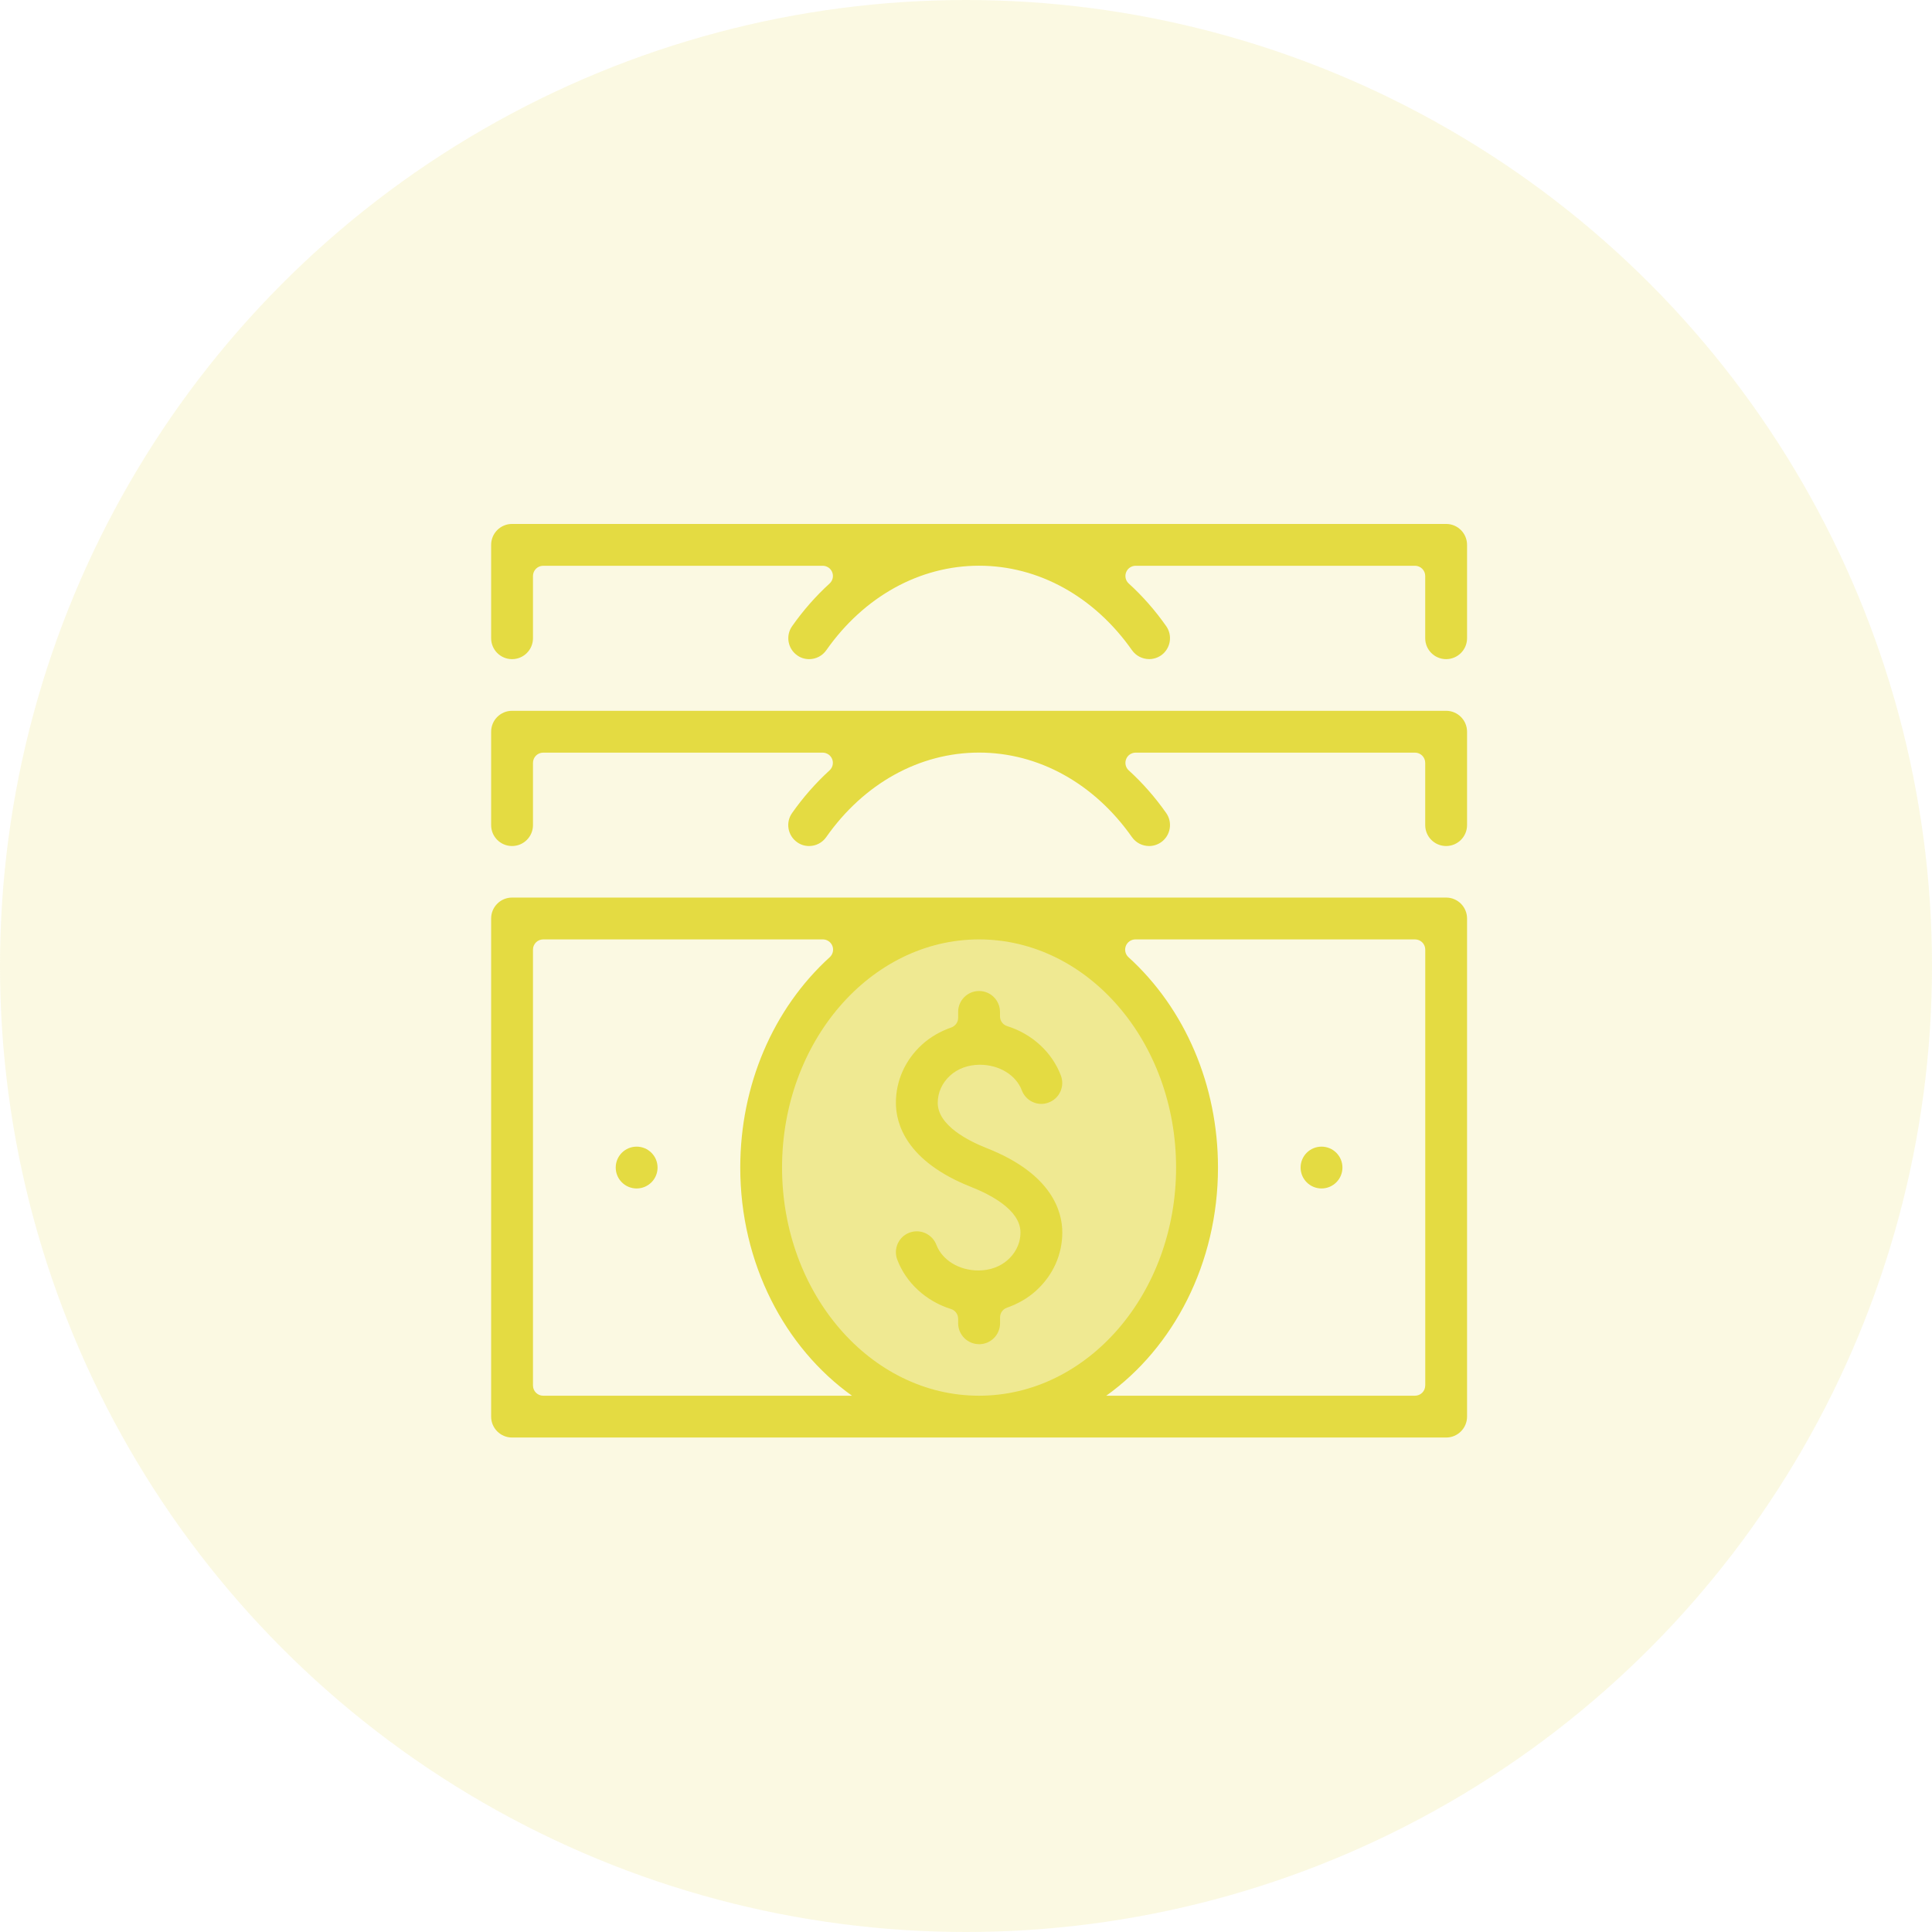 <?xml version="1.0" encoding="UTF-8"?>
<svg xmlns="http://www.w3.org/2000/svg" width="122" height="122" viewBox="0 0 122 122" fill="none">
  <circle opacity="0.15" cx="61" cy="61" r="61" fill="#E4DB42"></circle>
  <path d="M48.586 68.237L54.789 59.966L56.857 57.898L67.196 58.932L72.366 62.034L75.467 70.305L74.433 80.644L68.23 87.881L59.959 89.949L53.755 86.847L48.586 78.576V68.237Z" fill="#E4DB42" fill-opacity="0.5"></path>
  <path d="M61.825 84.88C61.095 84.88 60.504 84.288 60.504 83.559V83.276C60.504 82.992 60.32 82.744 60.051 82.659C58.478 82.171 57.21 81.005 56.658 79.539C56.534 79.21 56.545 78.852 56.69 78.53C56.835 78.208 57.097 77.963 57.426 77.839C57.579 77.783 57.734 77.754 57.894 77.754C58.439 77.754 58.935 78.098 59.13 78.608C59.498 79.575 60.564 80.226 61.782 80.226C62.505 80.226 63.171 79.986 63.652 79.546C64.01 79.221 64.439 78.654 64.439 77.822C64.439 76.391 62.498 75.417 61.343 74.96C57.193 73.327 56.573 70.926 56.573 69.641C56.573 68.238 57.161 66.928 58.23 65.957C58.74 65.493 59.36 65.132 60.072 64.881C60.331 64.789 60.504 64.544 60.504 64.272V63.9C60.504 63.17 61.095 62.579 61.825 62.579C62.554 62.579 63.146 63.17 63.146 63.9V64.18C63.146 64.463 63.33 64.711 63.599 64.796C65.172 65.285 66.44 66.453 66.992 67.919C67.116 68.249 67.105 68.606 66.96 68.929C66.815 69.251 66.553 69.496 66.224 69.619C66.071 69.68 65.912 69.708 65.756 69.708C65.211 69.708 64.715 69.364 64.524 68.851C64.159 67.884 63.093 67.236 61.875 67.236C61.152 67.236 60.486 67.477 60.005 67.912C59.495 68.373 59.215 68.989 59.215 69.641C59.215 71.071 61.156 72.045 62.31 72.502C66.461 74.135 67.081 76.536 67.081 77.822C67.081 79.228 66.493 80.534 65.423 81.505C64.913 81.969 64.29 82.33 63.578 82.581C63.319 82.674 63.15 82.918 63.15 83.191V83.562C63.15 84.292 62.558 84.883 61.828 84.883L61.825 84.88Z" fill="#E4DB42"></path>
  <path d="M91.319 56.679H32.335C31.605 56.679 31.014 57.27 31.014 58V89.456C31.014 90.185 31.605 90.776 32.335 90.776H91.319C92.048 90.776 92.64 90.185 92.64 89.456V58C92.64 57.27 92.048 56.679 91.319 56.679ZM34.3 88.135C33.943 88.135 33.656 87.844 33.656 87.49V59.965C33.656 59.608 33.946 59.321 34.3 59.321H51.962C52.227 59.321 52.468 59.483 52.564 59.735C52.66 59.983 52.592 60.266 52.397 60.443C48.803 63.709 46.745 68.55 46.745 73.728C46.745 79.791 49.568 85.114 53.8 88.135H34.3ZM61.825 88.135C54.965 88.135 49.384 81.671 49.384 73.728C49.384 65.784 54.965 59.321 61.825 59.321C68.685 59.321 74.266 65.784 74.266 73.728C74.266 81.671 68.685 88.135 61.825 88.135ZM89.998 87.49C89.998 87.848 89.707 88.135 89.353 88.135H69.857C74.089 85.11 76.912 79.791 76.912 73.728C76.912 68.55 74.851 63.709 71.26 60.443C71.061 60.263 70.998 59.983 71.093 59.735C71.189 59.487 71.43 59.321 71.695 59.321H89.357C89.715 59.321 90.001 59.611 90.001 59.965V87.49H89.998Z" fill="#E4DB42"></path>
  <path d="M82.129 73.728C82.129 72.998 82.72 72.407 83.45 72.407C84.179 72.407 84.771 72.998 84.771 73.728C84.771 74.457 84.179 75.048 83.45 75.048C82.72 75.048 82.129 74.457 82.129 73.728Z" fill="#E4DB42"></path>
  <path d="M38.881 73.728C38.881 72.998 39.472 72.407 40.202 72.407C40.931 72.407 41.523 72.998 41.523 73.728C41.523 74.457 40.931 75.048 40.202 75.048C39.472 75.048 38.881 74.457 38.881 73.728Z" fill="#E4DB42"></path>
  <path d="M72.563 53.424C72.131 53.424 71.727 53.215 71.479 52.861C69.096 49.468 65.579 47.524 61.825 47.524C58.071 47.524 54.554 49.468 52.174 52.861C51.926 53.215 51.523 53.424 51.091 53.424C50.818 53.424 50.556 53.343 50.336 53.183C49.741 52.765 49.596 51.94 50.014 51.345C50.708 50.357 51.505 49.45 52.383 48.647C52.582 48.466 52.645 48.186 52.55 47.938C52.454 47.69 52.213 47.527 51.948 47.527H34.3C33.943 47.527 33.656 47.818 33.656 48.172V52.103C33.656 52.833 33.064 53.424 32.335 53.424C31.605 53.424 31.014 52.833 31.014 52.103V46.206C31.014 45.477 31.605 44.885 32.335 44.885H91.319C92.048 44.885 92.64 45.477 92.64 46.206V52.103C92.64 52.833 92.048 53.424 91.319 53.424C90.589 53.424 89.998 52.833 89.998 52.103V48.172C89.998 47.814 89.707 47.527 89.353 47.527H71.713C71.447 47.527 71.207 47.69 71.111 47.938C71.015 48.186 71.079 48.469 71.277 48.647C72.156 49.447 72.953 50.357 73.643 51.342C74.061 51.937 73.916 52.765 73.321 53.183C73.098 53.339 72.836 53.424 72.563 53.424Z" fill="#E4DB42"></path>
  <path d="M91.319 41.623C90.589 41.623 89.998 41.032 89.998 40.303V36.371C89.998 36.014 89.707 35.727 89.353 35.727H71.713C71.447 35.727 71.207 35.89 71.111 36.138C71.015 36.386 71.079 36.669 71.277 36.846C72.156 37.646 72.953 38.556 73.643 39.541C74.061 40.136 73.916 40.965 73.321 41.383C73.098 41.538 72.836 41.62 72.566 41.62C72.134 41.62 71.731 41.411 71.483 41.06C69.099 37.668 65.582 35.723 61.828 35.723C58.075 35.723 54.558 37.668 52.178 41.06C51.93 41.414 51.526 41.623 51.094 41.623C50.821 41.623 50.559 41.542 50.34 41.383C49.745 40.965 49.6 40.14 50.017 39.545C50.712 38.556 51.508 37.646 52.387 36.846C52.585 36.665 52.649 36.386 52.553 36.138C52.458 35.89 52.217 35.727 51.951 35.727H34.3C33.943 35.727 33.656 36.017 33.656 36.371V40.303C33.656 41.032 33.064 41.623 32.335 41.623C31.605 41.623 31.014 41.032 31.014 40.303V34.406C31.014 33.676 31.605 33.085 32.335 33.085H91.319C92.048 33.085 92.64 33.676 92.64 34.406V40.303C92.64 41.032 92.048 41.623 91.319 41.623Z" fill="#E4DB42"></path>
</svg>
